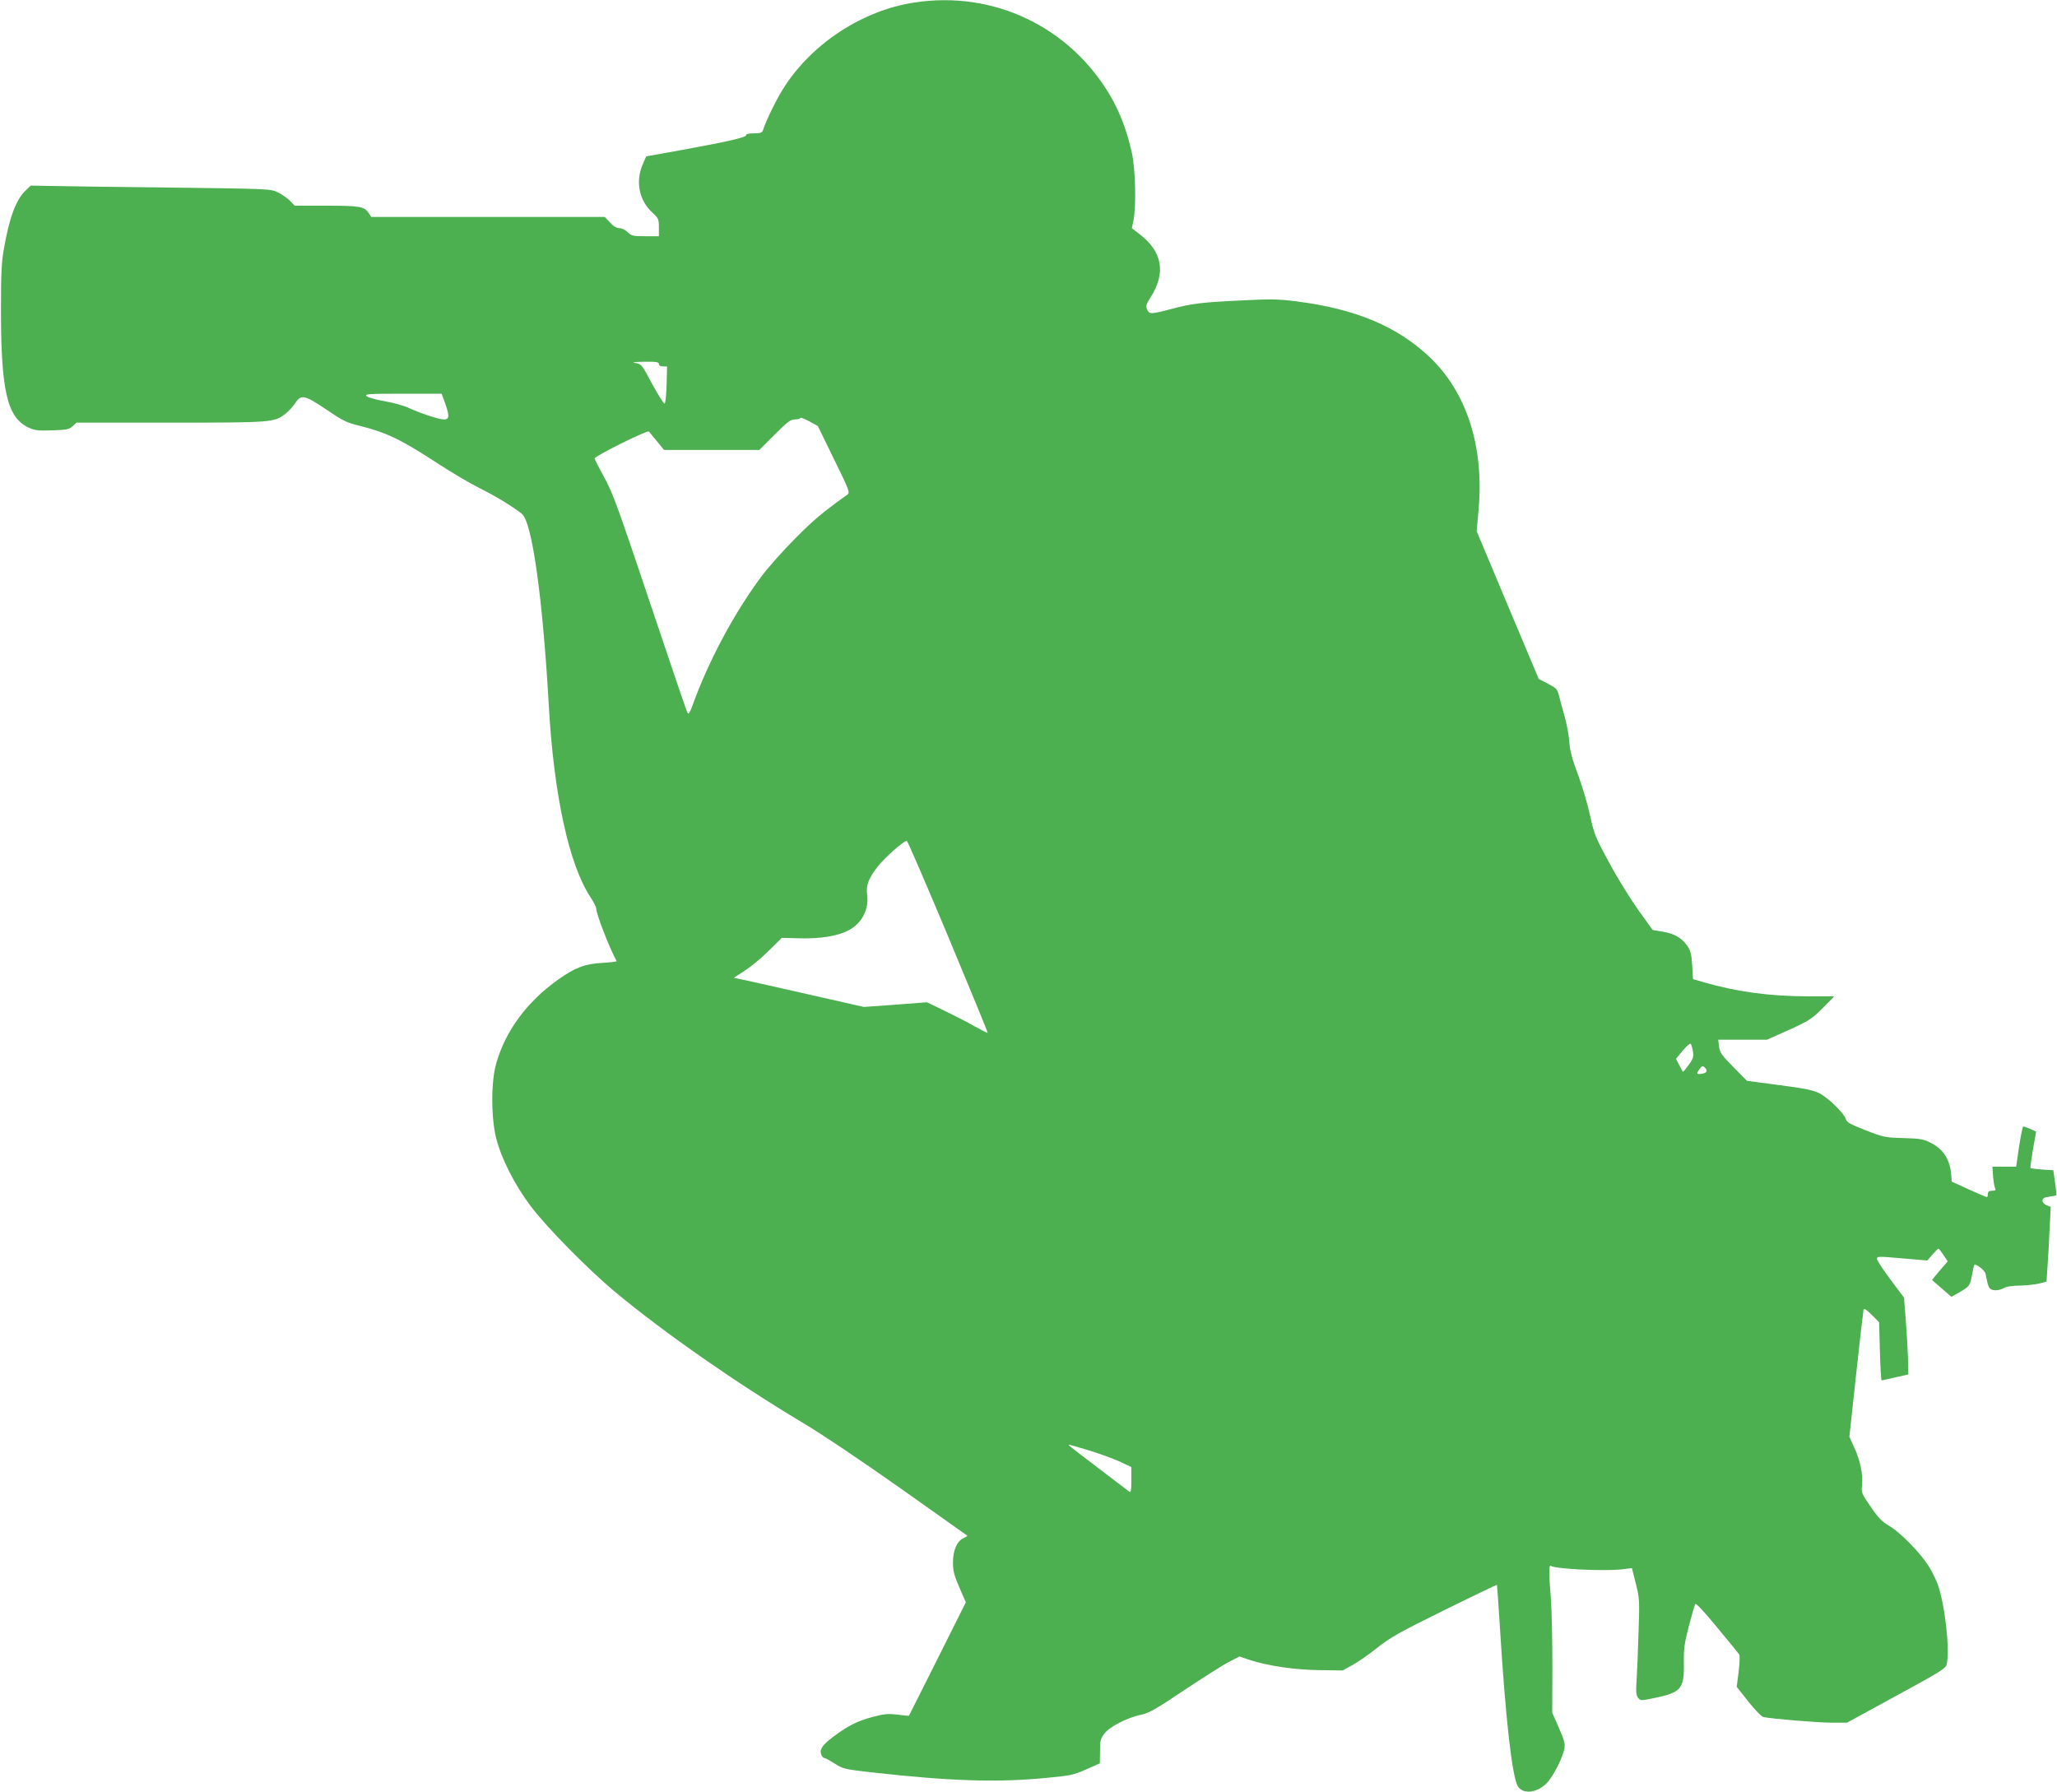 <?xml version="1.0" standalone="no"?>
<!DOCTYPE svg PUBLIC "-//W3C//DTD SVG 20010904//EN"
 "http://www.w3.org/TR/2001/REC-SVG-20010904/DTD/svg10.dtd">
<svg version="1.0" xmlns="http://www.w3.org/2000/svg"
 width="1280pt" height="1115pt" viewBox="0 0 1280 1115"
 preserveAspectRatio="xMidYMid meet">
<g transform="translate(0,1115) scale(0.1,-0.1)"
fill="#4caf50" stroke="none">
<path d="M5688 11134 c-319 -49 -628 -250 -805 -521 -47 -72 -112 -203 -136
-275 -5 -14 -18 -18 -57 -18 -32 0 -49 -4 -47 -11 2 -14 -119 -41 -415 -95
l-207 -37 -22 -51 c-46 -106 -22 -225 62 -300 36 -34 39 -40 39 -91 l0 -55
-85 0 c-76 0 -86 2 -109 25 -14 14 -37 25 -51 25 -17 0 -38 12 -59 35 l-33 35
-726 0 -727 0 -15 23 c-27 42 -55 47 -264 47 l-197 0 -29 30 c-15 16 -49 39
-74 52 -46 23 -47 23 -681 31 -349 4 -685 8 -747 10 l-112 2 -31 -30 c-61 -58
-102 -168 -137 -370 -14 -80 -17 -157 -17 -390 1 -490 40 -653 170 -715 41
-19 61 -21 150 -18 90 3 105 6 126 26 l24 22 586 0 c634 0 643 1 714 55 19 15
46 44 61 66 37 57 57 52 193 -39 101 -69 126 -82 205 -101 172 -43 258 -84
495 -239 80 -52 193 -119 253 -149 97 -48 203 -112 264 -160 64 -50 130 -522
168 -1193 31 -556 126 -993 260 -1194 19 -29 35 -60 35 -69 0 -34 80 -241 127
-328 2 -3 -38 -8 -90 -11 -108 -6 -168 -29 -274 -104 -194 -138 -327 -318
-385 -521 -33 -113 -33 -339 0 -468 32 -125 115 -289 214 -420 96 -129 360
-397 531 -539 301 -250 750 -563 1156 -806 120 -71 376 -243 615 -412 226
-160 413 -292 415 -294 2 -2 -9 -9 -24 -16 -40 -18 -65 -76 -65 -151 0 -52 7
-80 40 -156 l40 -92 -176 -352 c-97 -193 -177 -353 -178 -354 -1 -1 -33 2 -71
7 -59 7 -82 5 -158 -15 -91 -25 -146 -52 -232 -115 -54 -40 -80 -66 -87 -90
-6 -18 9 -50 23 -50 5 0 34 -16 64 -35 52 -33 61 -35 237 -55 486 -54 774 -63
1075 -34 151 14 172 18 251 53 l86 38 1 75 c0 66 3 79 28 111 33 43 143 99
229 117 47 9 92 35 271 155 119 79 243 158 278 175 l62 32 65 -22 c113 -37
286 -62 437 -63 l140 -2 60 33 c33 18 103 66 155 108 82 65 139 97 419 235
178 88 325 158 326 157 1 -2 10 -124 19 -273 35 -569 76 -927 112 -982 32 -49
114 -41 174 16 41 39 103 158 115 221 5 28 -2 54 -35 129 l-41 93 1 287 c0
157 -4 345 -9 416 -13 162 -13 218 -2 211 31 -20 331 -34 441 -22 l65 8 24
-96 c23 -91 24 -105 17 -303 -3 -114 -9 -248 -12 -298 -5 -71 -3 -94 9 -110
15 -19 16 -19 104 -1 164 34 184 58 181 216 -1 90 3 123 31 230 18 69 36 131
40 138 4 8 53 -44 136 -145 72 -86 133 -162 138 -169 4 -7 2 -55 -4 -107 l-12
-94 72 -91 c41 -52 82 -94 94 -97 54 -11 341 -35 426 -35 l94 0 308 168 c277
151 308 170 313 196 20 97 -12 375 -57 499 -13 34 -39 87 -60 118 -55 84 -175
205 -240 243 -47 28 -70 51 -117 121 -56 81 -59 88 -53 133 7 64 -11 152 -48
233 l-31 68 42 388 c23 213 44 394 46 402 4 11 19 1 51 -31 l46 -46 5 -181 c3
-100 7 -181 11 -181 3 0 42 9 86 19 l80 18 -2 99 c-2 54 -8 162 -14 239 l-11
140 -84 112 c-46 62 -84 119 -84 128 0 18 1 18 174 3 l139 -12 32 37 c18 20
34 37 37 37 3 0 17 -18 31 -39 l27 -40 -50 -58 c-27 -31 -48 -58 -47 -59 1 -1
29 -25 61 -53 l59 -51 46 26 c66 38 70 43 82 109 6 33 12 61 14 63 10 10 65
-32 70 -53 3 -14 8 -37 11 -52 3 -16 10 -34 16 -40 14 -17 57 -16 88 2 15 9
55 15 100 15 41 1 95 7 120 13 l45 12 6 95 c4 52 10 157 13 233 l7 137 -26 10
c-14 6 -25 17 -25 28 0 15 9 21 41 25 22 3 42 7 44 9 2 2 -1 38 -7 79 l-11 77
-69 4 c-38 3 -71 7 -73 10 -2 2 5 53 15 113 11 59 20 110 20 112 0 4 -70 33
-80 33 -4 0 -15 -56 -26 -125 l-18 -125 -74 0 -74 0 4 -58 c2 -31 8 -65 12
-74 7 -15 3 -18 -18 -18 -19 0 -26 -5 -26 -20 0 -11 -3 -20 -7 -19 -5 0 -55
22 -113 48 l-105 48 -3 39 c-7 96 -47 161 -125 201 -46 24 -65 28 -172 31
-115 3 -125 5 -237 49 -95 37 -118 50 -122 69 -9 35 -114 137 -167 162 -49 22
-88 29 -311 58 l-137 18 -84 85 c-74 75 -85 91 -90 129 l-5 42 151 0 152 0
137 61 c125 57 142 68 209 135 l73 74 -162 0 c-238 0 -445 28 -652 88 l-65 19
-5 85 c-4 68 -10 92 -29 120 -35 51 -81 78 -153 90 l-64 11 -88 122 c-48 67
-130 199 -181 294 -88 161 -95 180 -120 294 -14 67 -48 181 -74 252 -36 95
-51 149 -55 202 -2 40 -16 115 -30 165 -15 51 -30 111 -36 133 -8 35 -17 44
-67 70 l-58 30 -193 459 -193 460 12 138 c34 390 -74 726 -304 945 -204 193
-462 301 -832 348 -112 14 -159 15 -350 5 -247 -12 -299 -19 -435 -55 -118
-31 -128 -31 -142 -1 -9 21 -6 32 20 73 99 154 76 287 -67 396 l-48 37 10 48
c18 86 13 317 -10 422 -28 128 -74 251 -131 349 -252 434 -730 662 -1224 585z
m-1588 -2249 c0 -9 9 -15 25 -15 l26 0 -3 -115 c-2 -67 -7 -116 -13 -117 -5 0
-40 55 -77 123 -64 121 -67 124 -105 130 -25 4 -7 7 55 8 76 1 92 -2 92 -14z
m-1342 -212 c41 -109 42 -133 4 -133 -32 0 -140 36 -222 73 -30 14 -98 32
-150 41 -52 9 -101 23 -109 31 -14 13 12 15 226 15 l241 0 10 -27z m2432 -381
c95 -193 100 -208 83 -220 -151 -108 -209 -156 -323 -271 -75 -75 -168 -180
-208 -233 -173 -231 -333 -531 -432 -806 -18 -48 -25 -60 -32 -48 -5 8 -82
235 -172 503 -272 811 -290 860 -350 970 -31 56 -56 106 -56 110 0 15 329 178
338 168 4 -6 28 -34 51 -62 l43 -53 297 0 296 0 95 95 c81 81 99 95 127 95 18
0 33 4 33 9 0 5 24 -4 54 -20 l55 -30 101 -207z m711 -2972 c136 -327 247
-595 245 -597 -2 -2 -36 15 -77 38 -41 24 -125 67 -187 97 l-114 55 -196 -15
-197 -14 -340 77 c-187 43 -369 83 -405 91 l-64 13 69 45 c39 25 106 81 150
125 l80 79 115 -3 c126 -3 231 14 297 48 85 43 131 130 119 223 -8 58 8 101
66 176 44 56 166 164 181 159 5 -1 121 -270 258 -597z m4633 -710 c6 -36 2
-47 -25 -86 -18 -24 -34 -44 -35 -44 -2 0 -13 18 -24 41 l-21 40 41 50 c23 27
45 47 50 44 4 -2 10 -23 14 -45z m86 -125 c0 -7 -13 -15 -30 -17 -34 -5 -36
-1 -14 30 13 18 19 21 30 11 8 -6 14 -17 14 -24z m-3843 -2361 c64 -19 150
-51 190 -69 l73 -34 0 -82 c0 -64 -3 -79 -12 -72 -7 5 -92 70 -188 143 -189
144 -197 150 -188 150 4 0 60 -16 125 -36z"/>
</g>
</svg>
